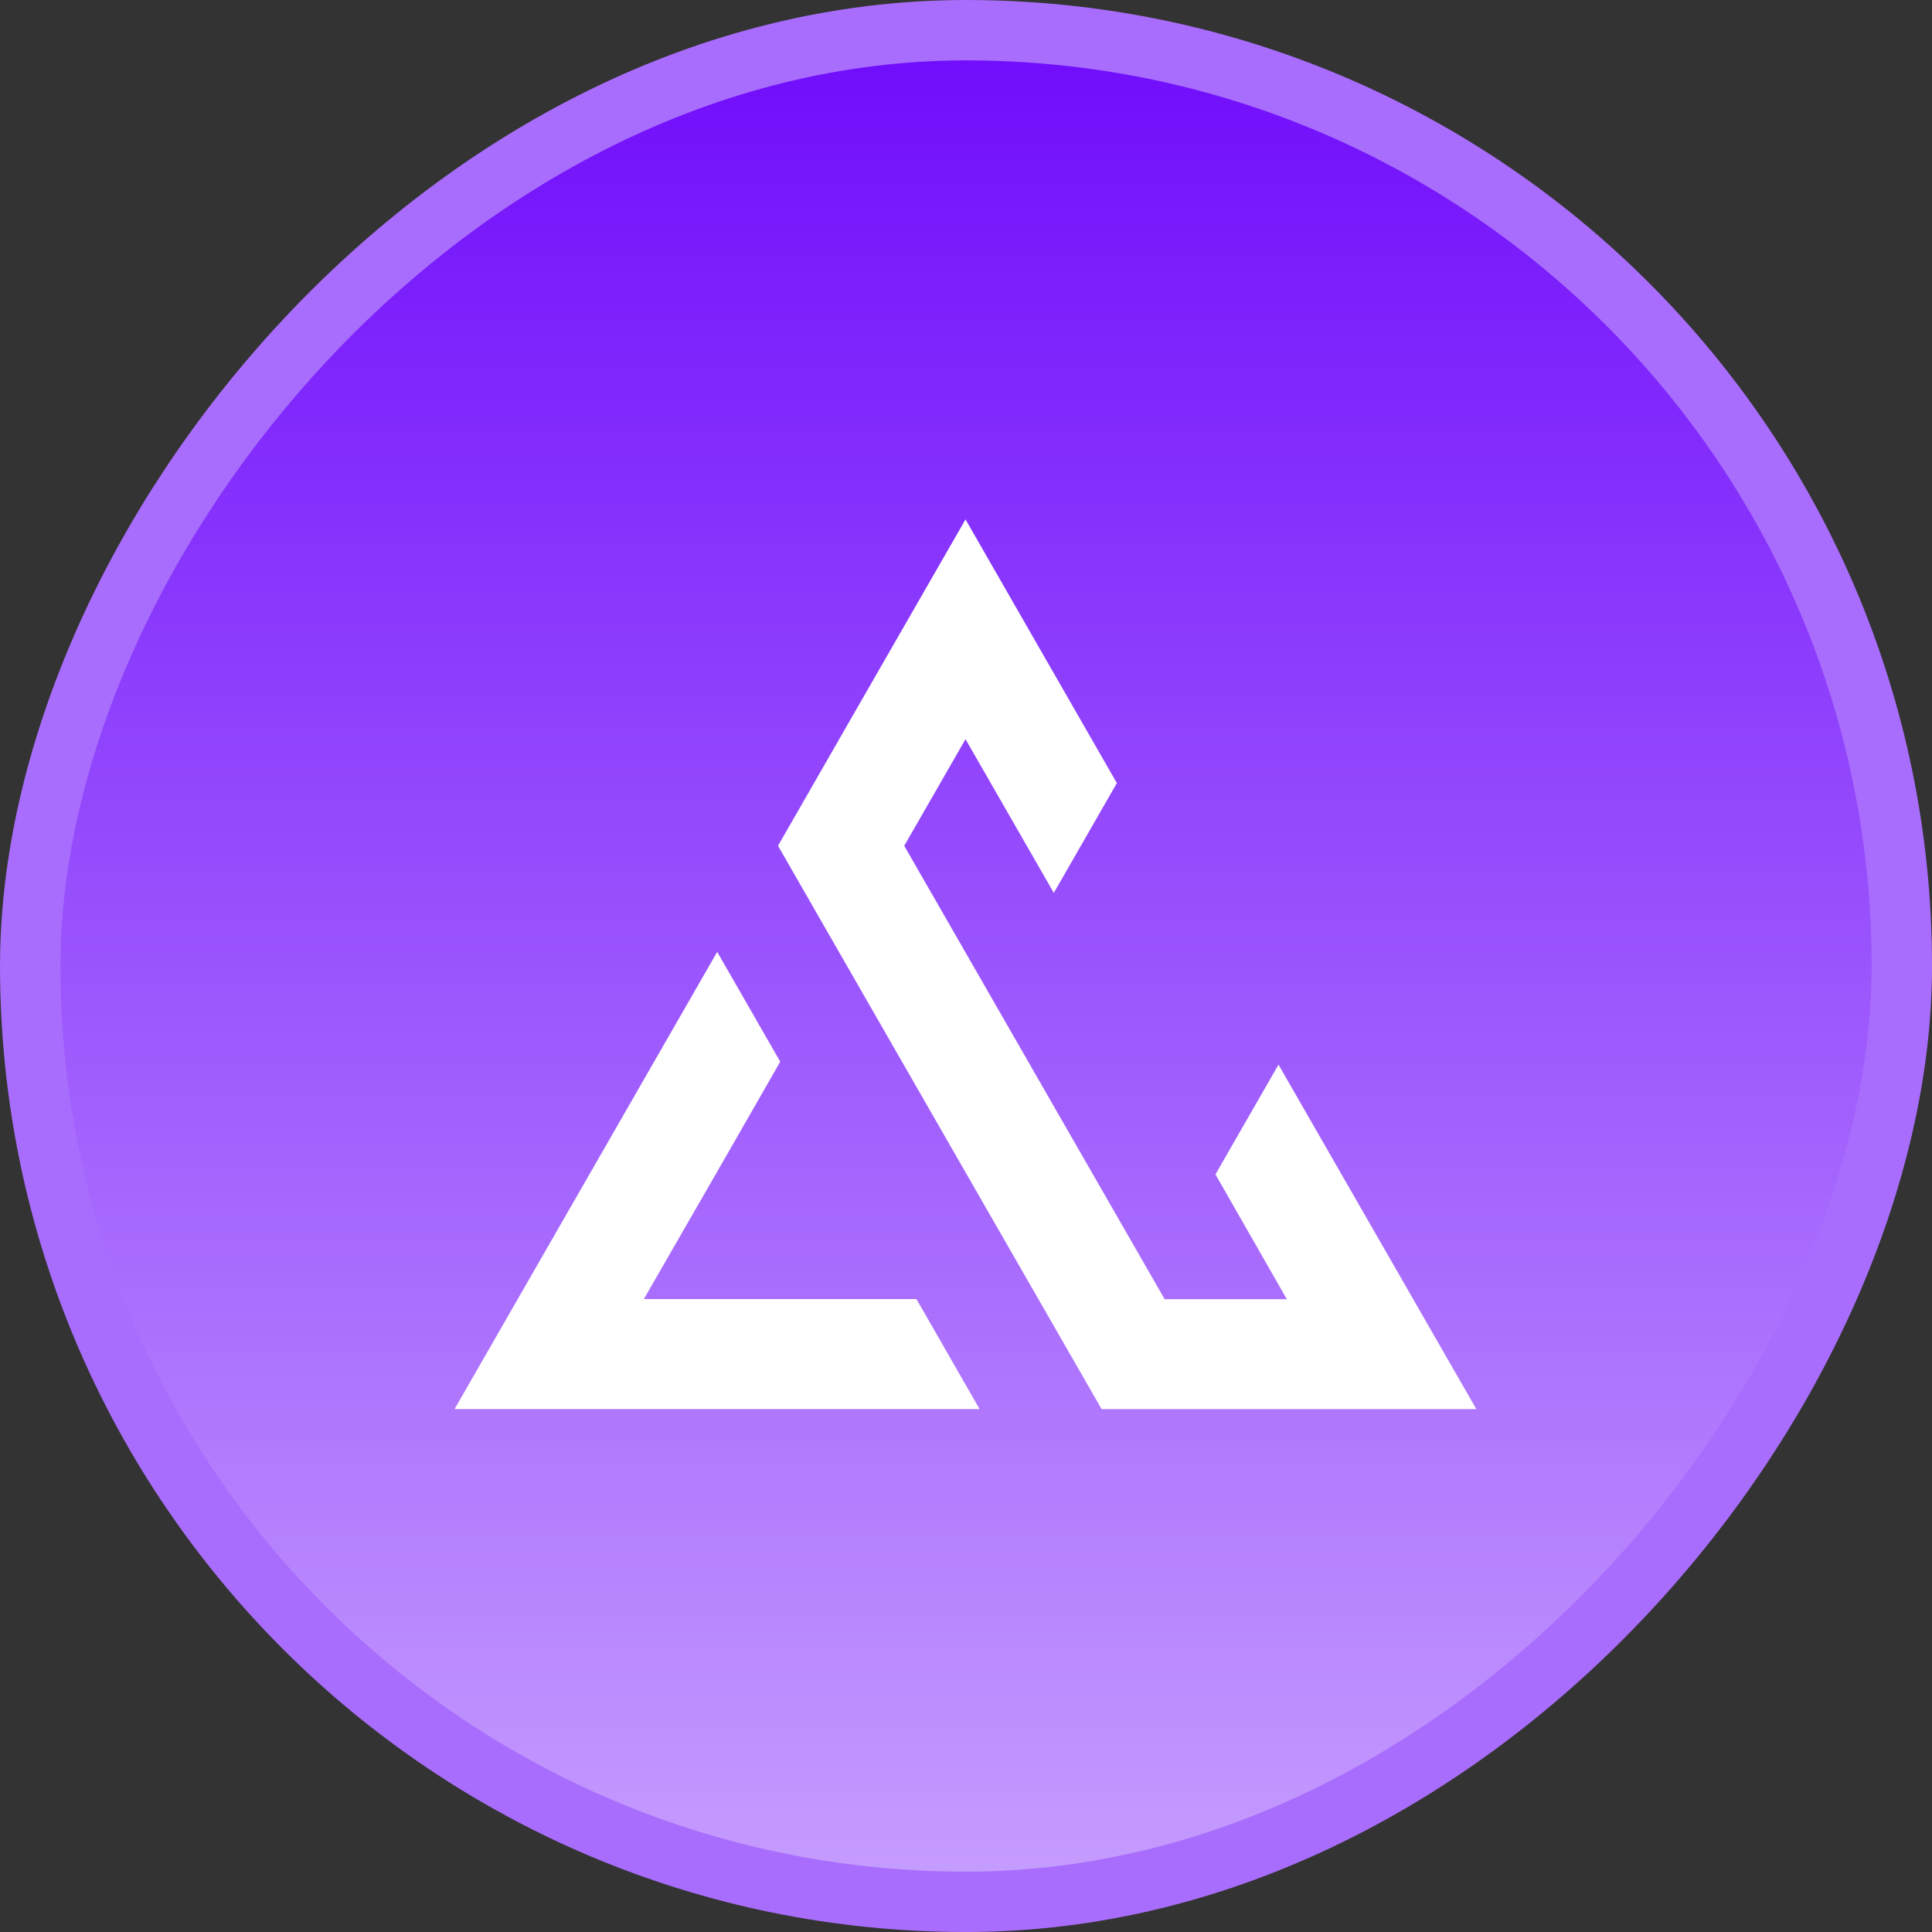 <svg width="60" height="60" viewBox="0 0 60 60" fill="none" xmlns="http://www.w3.org/2000/svg">
<rect x="0" y="0" width="60" height="60" fill="#333333" stroke="none"/>
<rect x="-0.938" y="0.938" width="58.125" height="58.125" rx="29.062" transform="matrix(-1 0 0 1 58.125 0)" fill="url(#paint0_linear_6006_3468)"/>
<rect x="-0.938" y="0.938" width="58.125" height="58.125" rx="29.062" transform="matrix(-1 0 0 1 58.125 0)" stroke="#A96DFD" stroke-width="1.875"/>
<path d="M34.211 43.761L29.34 35.284L24.162 26.267L26.598 22.023L29.985 16.131L34.685 24.32L32.727 27.729L29.985 22.956L28.082 26.267L30.98 31.313L36.169 40.348H39.964L37.747 36.472L39.705 33.063L45.849 43.761H34.211Z" fill="white"/>
<path d="M14.117 43.76L22.273 29.562L24.231 32.972L22.478 36.031L19.995 40.344H28.461L30.422 43.76H14.117Z" fill="white"/>
<defs>
<linearGradient id="paint0_linear_6006_3468" x1="30" y1="0" x2="30" y2="60" gradientUnits="userSpaceOnUse">
<stop stop-color="#6E09FB"/>
<stop offset="1" stop-color="#C7A0FE"/>
</linearGradient>
</defs>
</svg>
